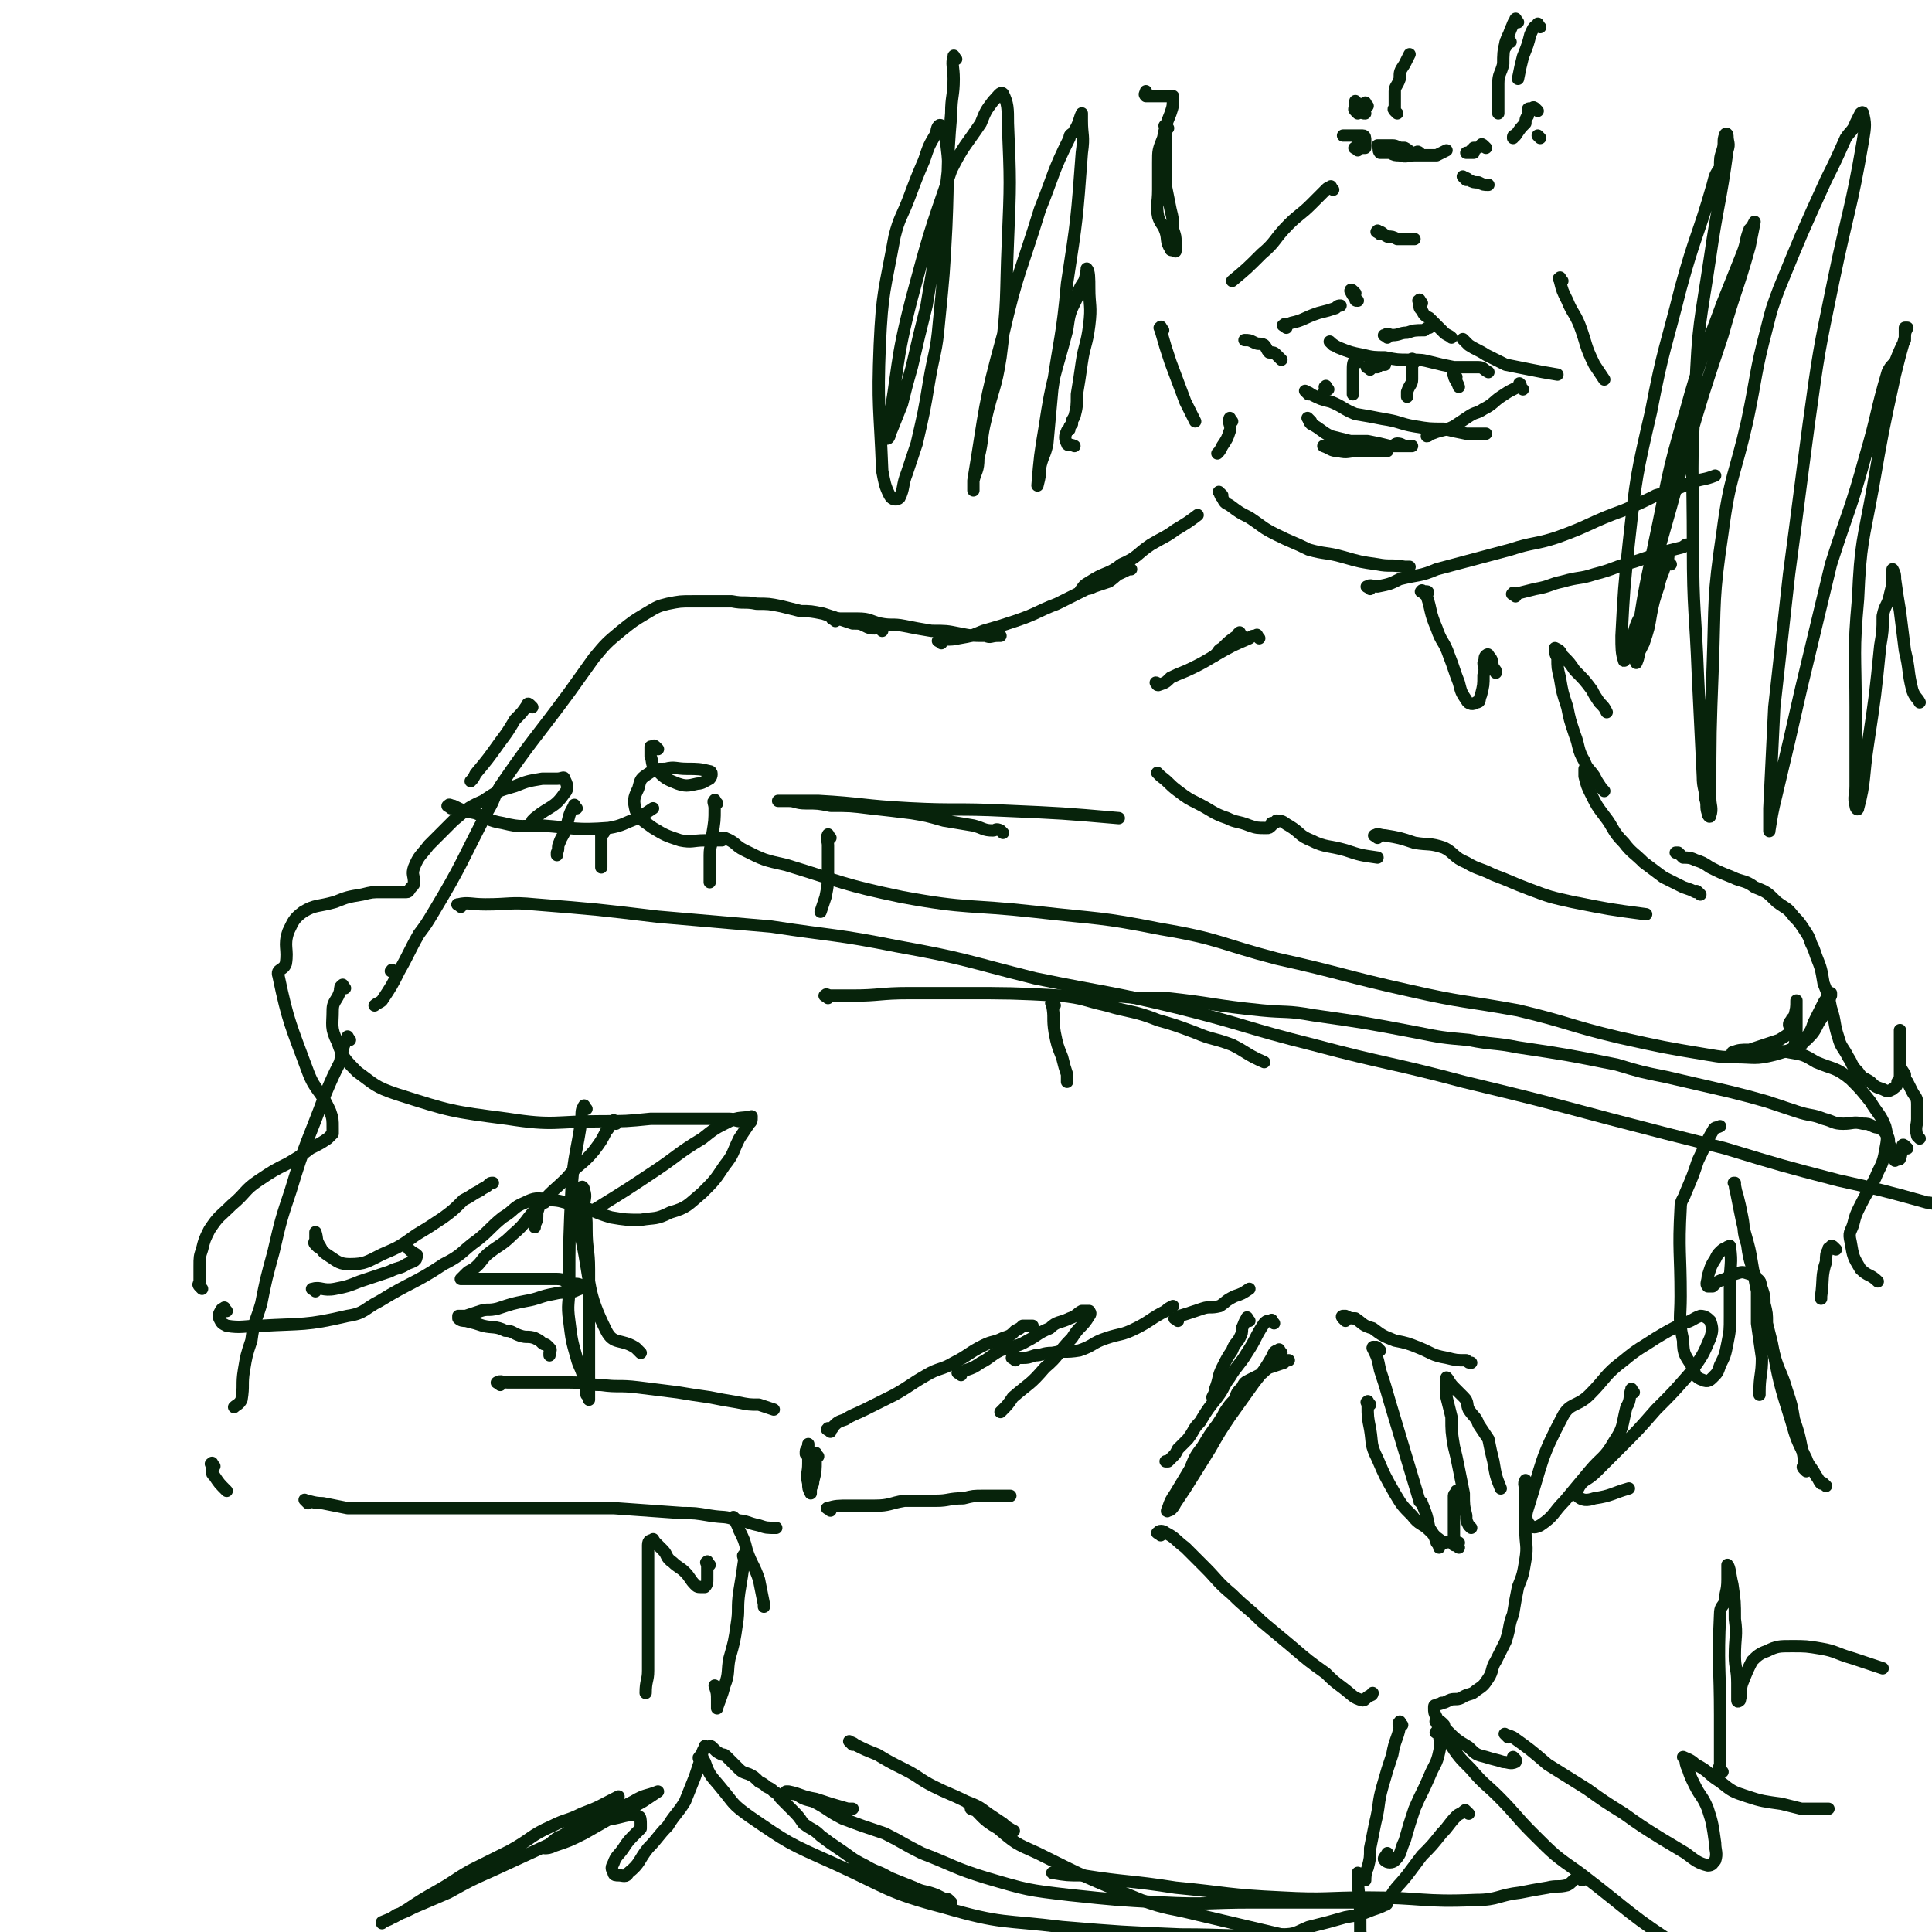 <svg viewBox='0 0 784 784' version='1.1' xmlns='http://www.w3.org/2000/svg' xmlns:xlink='http://www.w3.org/1999/xlink'><g fill='none' stroke='#07230B' stroke-width='5' stroke-linecap='round' stroke-linejoin='round'><path d='M358,256c-1,-1 -1,-1 -1,-1 -1,-1 -1,0 -2,0 -2,0 -2,0 -4,-1 -2,-1 -2,-1 -5,-1 -3,-1 -3,-1 -6,-2 -3,-1 -3,-1 -6,-2 -5,-1 -5,-1 -9,-1 -4,-1 -4,-1 -8,-2 -5,-1 -5,-1 -10,-1 -5,-1 -5,0 -10,-1 -4,0 -4,0 -8,0 -4,0 -4,0 -8,0 -5,0 -5,0 -10,1 -4,1 -4,1 -9,4 -5,3 -5,3 -10,7 -6,5 -6,5 -11,11 -5,7 -5,7 -10,14 -14,19 -15,19 -28,38 -3,5 -2,5 -5,10 -11,21 -10,21 -22,41 -3,5 -3,5 -6,9 -4,7 -4,8 -8,15 -3,6 -3,6 -7,12 -1,1 -2,1 -3,2 '/><path d='M160,395c-1,-1 -2,-1 -1,-1 0,-1 0,0 1,0 '/><path d='M221,488c-1,-1 -1,-2 -1,-1 -1,1 -1,2 -2,5 0,3 0,3 -1,5 0,1 0,1 0,1 '/><path d='M250,456c-1,-1 -1,-2 -1,-1 -2,1 -1,2 -3,4 -2,4 -2,4 -5,8 -5,6 -6,5 -11,11 -5,5 -6,5 -11,11 -6,6 -5,7 -11,12 -4,4 -5,4 -9,7 -4,3 -3,4 -7,7 -2,1 -2,1 -3,2 -1,1 -1,1 -2,2 0,0 0,0 0,0 2,0 2,0 5,0 4,0 4,0 8,0 4,0 4,0 9,0 5,0 5,0 10,0 3,0 3,0 7,0 3,0 3,1 5,2 1,0 2,0 3,0 1,0 3,1 3,1 -1,1 -2,1 -4,2 -4,1 -4,0 -8,1 -6,1 -6,2 -12,3 -5,1 -5,1 -11,3 -4,1 -4,0 -7,1 -3,1 -3,1 -6,2 -1,0 -2,0 -3,0 0,0 0,1 0,1 1,1 2,1 3,1 4,1 4,1 7,2 4,1 5,0 9,2 3,0 3,1 6,2 3,1 3,0 6,1 2,1 2,1 3,2 1,1 1,0 2,1 1,1 1,1 1,1 1,1 0,1 0,2 0,1 0,1 0,1 '/><path d='M203,562c-1,-1 -2,-1 -1,-1 1,-1 2,0 4,0 2,0 2,0 5,0 4,0 4,0 8,0 6,0 6,0 12,0 7,0 7,1 13,1 7,1 7,0 15,1 8,1 8,1 16,2 6,1 6,1 13,2 5,1 5,1 11,2 5,1 5,1 9,1 3,1 3,1 6,2 '/><path d='M142,422c-1,-1 -1,-2 -1,-1 -2,4 -2,5 -3,10 -3,6 -3,6 -6,13 -7,19 -8,19 -14,39 -4,12 -4,12 -7,25 -3,11 -3,11 -5,21 -2,7 -3,7 -4,15 -2,6 -2,6 -3,12 -1,6 0,6 -1,12 -1,2 -2,2 -3,3 '/><path d='M87,595c-1,-1 -1,-2 -1,-1 -1,0 0,0 0,1 0,1 0,1 0,1 0,1 0,1 0,1 0,1 0,1 1,2 2,3 2,3 5,6 '/><path d='M125,610c-1,-1 -2,-2 -1,-1 2,0 3,1 7,1 5,1 5,1 10,2 8,0 8,0 17,0 18,0 18,0 36,0 10,0 10,0 19,0 10,0 10,0 20,0 8,0 8,0 16,0 14,1 14,1 28,2 5,0 5,0 11,1 6,1 6,0 11,2 4,0 4,1 9,2 3,1 3,1 7,1 '/><path d='M332,591c-1,-1 -1,-2 -1,-1 -1,0 0,1 0,2 0,5 0,5 -1,9 0,2 -1,2 -1,4 0,1 0,1 0,1 -1,-2 -1,-2 -1,-4 -1,-4 0,-4 0,-8 0,-2 0,-2 0,-4 0,-1 0,-1 0,-3 0,0 0,0 0,-1 0,0 0,0 0,0 0,2 -1,2 -1,3 0,1 0,1 0,1 '/><path d='M337,581c-1,-1 -2,-1 -1,-1 0,-1 0,0 1,0 1,0 1,-1 1,-1 2,-2 2,-2 5,-3 3,-2 4,-2 8,-4 6,-3 6,-3 12,-6 7,-4 6,-4 13,-8 5,-3 6,-2 11,-5 6,-3 6,-4 12,-7 4,-2 4,-1 8,-3 3,-1 3,-1 5,-3 2,-1 2,-1 3,-2 1,0 1,0 2,0 1,0 1,0 2,0 0,0 0,0 0,0 '/><path d='M390,558c-1,-1 -2,-1 -1,-1 0,-1 1,0 3,-1 3,-1 3,-1 6,-3 4,-2 4,-3 8,-5 5,-2 6,-1 11,-4 4,-2 4,-3 9,-5 3,-3 4,-2 8,-4 3,-1 3,-2 5,-3 1,0 2,0 3,0 0,0 1,1 0,2 -3,5 -4,4 -7,9 -6,6 -5,7 -11,12 -6,7 -6,6 -13,12 -2,3 -2,3 -5,6 '/><path d='M412,552c-1,-1 -2,-1 -1,-1 0,-1 0,0 1,0 1,0 1,0 3,0 2,0 2,0 5,-1 3,0 3,-1 7,-1 5,-1 5,0 11,-1 6,-2 5,-3 11,-5 6,-2 6,-1 12,-4 6,-3 6,-4 12,-7 1,-1 1,-1 3,-2 '/><path d='M478,536c-1,-1 -2,-1 -1,-1 1,-1 2,-1 5,-2 3,-1 3,-1 6,-2 3,-1 3,0 7,-1 3,-2 2,-2 6,-4 3,-1 3,-1 6,-3 '/><path d='M507,536c-1,-1 -1,-2 -1,-1 -1,1 -1,2 -2,4 0,2 0,2 -1,4 -1,2 -2,2 -3,5 -2,3 -2,3 -4,7 -2,4 -1,4 -3,9 0,1 0,1 -1,3 '/><path d='M517,537c-1,-1 -1,-2 -1,-1 -2,0 -2,0 -3,1 -4,6 -3,6 -7,12 -3,5 -4,5 -7,10 -3,4 -2,4 -5,8 -4,5 -4,5 -7,10 -3,3 -2,3 -5,7 -2,2 -2,2 -4,4 -1,2 -1,2 -2,3 -1,1 -1,1 -2,2 0,0 0,0 0,0 0,0 0,0 -1,0 '/><path d='M337,613c-1,-1 -2,-1 -1,-1 3,-1 4,-1 9,-1 5,0 5,0 10,0 6,0 6,-1 12,-2 6,0 6,0 13,0 5,0 5,-1 11,-1 4,-1 4,-1 8,-1 3,0 3,0 7,0 2,0 2,0 4,0 0,0 0,0 0,0 '/><path d='M520,549c-1,-1 -1,-2 -1,-1 -2,0 -2,1 -3,3 -3,5 -3,5 -7,10 -5,7 -5,7 -10,14 -4,6 -4,6 -8,13 -5,8 -5,8 -10,16 -2,3 -2,3 -4,6 -1,2 -2,3 -3,3 -1,1 0,-1 0,-1 1,-3 1,-3 3,-6 3,-5 3,-5 6,-10 2,-5 2,-5 5,-9 3,-5 3,-5 6,-9 2,-3 2,-3 3,-5 2,-3 2,-3 4,-5 1,-3 1,-3 3,-5 1,-2 1,-2 3,-3 2,-1 2,-1 4,-2 2,-1 2,-2 4,-3 3,-1 3,-1 6,-2 1,-1 1,-1 2,-1 '/><path d='M546,536c-1,-1 -1,-1 -1,-1 -1,-1 0,-1 0,-1 0,0 0,0 0,0 1,0 1,0 1,0 2,1 2,1 4,1 3,2 3,3 7,4 4,3 4,3 9,5 5,1 5,1 10,3 5,2 5,3 11,4 4,1 4,1 8,1 1,1 1,1 2,1 '/><path d='M471,623c-1,-1 -2,-1 -1,-1 0,-1 2,-1 3,0 4,2 4,3 8,6 4,4 4,4 8,8 5,5 5,6 11,11 6,6 6,5 12,11 6,5 6,5 12,10 7,6 7,6 14,11 3,3 3,3 7,6 4,3 4,4 8,5 1,0 1,-1 3,-2 1,0 1,-1 1,-1 '/><path d='M560,548c-1,-1 -1,-1 -1,-1 -1,-1 -1,0 -1,0 0,0 0,0 0,0 0,0 0,0 0,0 -1,-1 -1,0 -1,0 0,0 0,0 0,0 2,4 2,4 3,9 2,6 2,6 4,13 6,20 6,20 12,40 0,1 1,0 1,1 2,5 2,5 3,10 2,3 2,3 3,6 1,1 1,2 1,2 0,0 0,-1 0,-1 '/><path d='M556,570c-1,-1 -1,-2 -1,-1 -1,0 0,0 0,1 0,5 0,5 1,10 1,6 0,6 3,12 3,7 3,7 7,14 3,5 3,5 7,9 3,4 4,3 7,6 3,3 3,3 6,5 2,0 2,-1 4,0 1,0 1,0 2,0 '/><path d='M592,628c-1,-1 -1,-1 -1,-1 -1,-1 -1,0 -1,0 0,-2 0,-2 0,-5 0,-2 0,-2 0,-4 0,-3 0,-3 0,-6 0,-2 0,-2 0,-4 0,-1 0,-1 0,-1 0,-1 1,-1 1,-2 '/><path d='M597,620c-1,-1 -1,-1 -1,-1 -1,-2 -1,-2 -1,-4 -1,-4 -1,-4 -1,-9 -1,-5 -1,-5 -2,-10 -1,-5 -1,-5 -2,-9 -1,-6 -1,-6 -1,-12 -1,-4 -1,-4 -2,-8 0,-3 0,-3 0,-6 0,-1 0,-2 0,-2 1,1 1,2 3,4 2,2 2,2 4,4 2,2 1,3 2,5 2,3 3,3 4,6 2,3 2,3 4,6 1,5 1,5 2,9 1,6 1,6 3,11 '/><path d='M620,602c-1,-1 -1,-2 -1,-1 -1,1 0,2 0,4 0,3 0,3 0,6 0,5 0,5 0,10 0,6 1,6 0,12 -1,6 -1,6 -3,11 -1,5 -1,5 -2,11 -2,5 -1,5 -3,11 -2,4 -2,4 -4,8 -2,3 -1,4 -3,7 -2,3 -2,3 -5,5 -2,2 -3,1 -6,3 -2,1 -3,0 -5,1 -2,1 -2,1 -3,1 -1,1 -1,0 -2,1 -1,0 -1,0 -1,1 0,2 0,2 1,4 1,3 1,2 4,5 4,4 4,4 9,7 3,3 3,3 7,4 3,1 4,1 7,2 2,0 3,1 5,0 0,0 0,-1 0,-1 -1,-1 -1,-1 -1,-1 '/><path d='M586,700c-1,-1 -1,-1 -1,-1 -1,-1 -1,0 -1,0 0,0 0,0 -1,0 0,0 0,0 0,0 0,0 -1,-1 0,0 1,3 2,4 5,8 4,6 4,6 9,11 5,6 6,6 11,11 7,7 7,8 14,15 9,9 9,9 19,16 21,16 20,17 42,31 3,2 3,0 7,0 0,0 0,0 0,0 '/><path d='M612,705c-1,-1 -2,-2 -1,-1 0,0 1,0 3,1 7,5 7,5 14,11 8,5 8,5 16,10 7,5 7,5 15,10 7,5 7,5 15,10 5,3 5,3 10,6 4,3 5,4 9,5 2,0 2,-1 3,-2 1,-3 0,-4 0,-7 -1,-7 -1,-8 -3,-14 -2,-5 -3,-5 -5,-9 -2,-4 -2,-4 -3,-7 -1,-2 -1,-3 -1,-4 -1,-1 -1,-1 -1,-1 2,1 3,1 5,3 6,3 5,4 10,7 5,4 5,4 11,6 6,2 7,2 14,3 4,1 4,1 8,2 4,0 4,0 7,0 2,0 2,0 4,0 '/><path d='M699,719c-1,-1 -1,-1 -1,-1 -1,-1 0,-1 0,-1 0,-3 0,-3 0,-6 0,-7 0,-7 0,-15 0,-20 -1,-20 0,-41 0,-3 1,-3 2,-5 0,-4 1,-4 1,-9 0,-3 0,-6 0,-6 1,1 1,4 2,8 1,7 1,7 1,14 1,7 0,7 0,15 0,5 1,5 1,11 0,3 0,4 0,7 0,1 1,0 1,0 1,-4 0,-4 1,-7 2,-5 2,-5 4,-9 2,-2 3,-3 6,-4 4,-2 5,-2 10,-2 6,0 6,0 12,1 6,1 6,2 13,4 6,2 6,2 12,4 '/><path d='M745,507c-1,-1 -1,-1 -1,-1 -1,-1 -1,0 -1,0 -1,1 -1,0 -1,1 -1,2 -1,2 -1,5 -2,6 -1,7 -2,14 0,0 0,0 0,1 '/><path d='M733,597c-1,-1 -1,-1 -1,-1 -1,-1 0,-1 0,-1 0,-4 0,-4 -1,-8 -1,-5 -1,-5 -3,-11 -1,-6 -1,-6 -3,-12 -2,-7 -3,-7 -5,-14 -4,-14 -3,-14 -7,-29 -2,-8 -3,-8 -4,-16 -2,-6 -1,-6 -2,-11 -1,-5 -1,-5 -2,-9 -1,-3 -1,-3 -1,-5 -1,0 0,0 0,0 0,0 0,1 0,1 1,5 1,5 2,10 1,5 1,5 2,9 2,7 2,7 3,13 1,6 1,6 2,11 0,6 0,6 0,13 1,7 1,7 2,14 0,7 -1,7 -1,14 0,1 0,1 0,1 '/><path d='M741,603c-1,-1 -1,-1 -1,-1 -1,-1 -1,0 -1,0 -1,-1 -1,-2 -2,-3 -2,-4 -3,-4 -4,-7 -4,-8 -4,-8 -6,-15 -5,-16 -5,-16 -8,-32 -1,-4 -1,-4 -2,-8 0,-4 0,-4 -1,-8 0,-3 0,-3 -1,-6 -1,-2 0,-3 -2,-4 -1,-2 -1,-2 -3,-2 -3,-1 -3,-1 -6,0 -2,0 -2,1 -4,2 -3,1 -3,1 -5,3 -1,0 -2,0 -2,0 -1,-1 0,-2 0,-4 1,-3 1,-4 3,-7 1,-2 1,-2 2,-3 2,-2 2,-1 3,-2 1,0 1,-1 1,0 1,7 0,7 0,15 0,7 0,7 0,13 0,6 0,6 -1,11 -1,5 -1,5 -3,9 -1,3 -1,3 -3,5 -1,1 -2,2 -4,1 -3,-1 -3,-2 -4,-5 -3,-5 -4,-5 -4,-11 -2,-9 -1,-9 -1,-18 0,-18 -1,-18 0,-36 0,-3 1,-3 2,-6 3,-7 3,-7 5,-13 3,-6 3,-7 6,-12 1,-2 1,-1 3,-2 '/><path d='M779,462c-1,-1 -1,-1 -1,-1 -1,-4 0,-4 0,-7 0,-3 0,-3 0,-6 0,-3 -1,-3 -2,-5 -1,-2 -1,-2 -2,-4 -1,-1 -1,-1 -1,-3 -2,-3 -2,-3 -2,-6 0,-3 0,-3 0,-6 0,-2 0,-2 0,-3 0,-2 0,-2 0,-3 0,0 0,0 0,0 0,1 0,2 0,3 0,4 0,4 0,7 0,4 0,4 0,8 0,1 0,2 -1,3 0,2 -1,2 -2,3 -2,1 -2,1 -4,0 -3,-1 -3,-1 -5,-3 -3,-2 -3,-1 -5,-4 -3,-3 -2,-3 -4,-6 -2,-4 -3,-4 -4,-8 -2,-6 -1,-6 -3,-12 -1,-5 -1,-5 -3,-10 -1,-6 -1,-6 -3,-11 -1,-3 -1,-3 -2,-5 -1,-3 -1,-3 -3,-6 -2,-3 -2,-3 -4,-5 -3,-4 -3,-3 -7,-6 -4,-4 -4,-4 -9,-6 -4,-3 -5,-2 -9,-4 -5,-2 -5,-2 -9,-4 -3,-2 -3,-2 -6,-3 -2,-1 -3,-1 -5,-1 -1,-1 -1,-1 -2,-2 -1,0 -1,0 -1,0 0,0 0,0 0,0 '/><path d='M690,363c-1,-1 -1,-1 -1,-1 -1,-1 -1,0 -1,0 -2,-1 -2,-1 -5,-2 -4,-2 -4,-2 -8,-4 -4,-3 -4,-3 -8,-6 -4,-4 -5,-4 -8,-8 -5,-5 -4,-6 -8,-11 -3,-4 -3,-4 -5,-8 -2,-4 -2,-4 -3,-8 0,-1 0,-2 0,-3 0,0 0,0 0,0 '/><path d='M651,321c-1,-1 -1,-1 -1,-1 -2,-3 -2,-3 -3,-5 -2,-3 -3,-3 -4,-6 -3,-5 -2,-6 -4,-11 -2,-6 -2,-6 -3,-11 -2,-6 -2,-6 -3,-12 -1,-4 -1,-4 -1,-8 -1,-2 -1,-2 -1,-4 0,0 0,0 0,0 2,1 2,1 3,3 3,3 3,3 5,6 4,4 4,4 7,8 1,2 1,2 3,5 2,2 2,2 3,4 '/><path d='M339,252c-1,-1 -2,-1 -1,-1 0,-1 1,0 2,0 4,0 4,0 8,0 5,0 5,1 9,2 5,1 5,0 10,1 5,1 5,1 11,2 6,0 6,0 11,1 5,1 5,1 11,1 2,1 2,0 5,0 0,0 0,0 1,0 '/><path d='M382,261c-1,-1 -2,-1 -1,-1 3,-1 4,0 8,-1 6,-1 5,-1 10,-3 7,-2 7,-2 13,-4 9,-3 9,-4 17,-7 6,-3 6,-3 12,-6 5,-3 5,-2 10,-5 3,-1 3,-1 7,-3 0,0 1,0 1,0 0,0 -1,0 -2,0 -4,2 -4,3 -7,5 -3,1 -3,1 -6,2 -2,1 -2,1 -5,1 0,0 -1,1 0,0 1,-2 2,-2 5,-4 5,-3 6,-2 11,-6 7,-3 6,-4 12,-8 5,-3 6,-3 10,-6 5,-3 5,-3 9,-6 0,0 0,0 0,0 '/><path d='M578,241c-1,-1 -2,-1 -1,-1 0,-1 0,0 1,0 1,0 1,0 1,0 1,0 0,1 0,2 2,6 1,6 4,13 2,6 3,5 5,11 2,5 2,6 4,11 1,4 1,4 3,7 1,2 3,2 4,1 2,0 1,-1 2,-3 1,-4 1,-4 1,-8 1,-3 0,-3 0,-5 1,-2 0,-2 1,-3 0,0 1,-1 1,0 2,2 1,2 2,5 1,1 1,1 1,2 '/><path d='M471,315c-1,-1 -2,-2 -1,-1 0,0 0,0 1,1 4,3 3,3 7,6 4,3 4,3 8,5 6,3 6,4 12,6 4,2 4,1 9,3 3,1 3,1 7,1 1,0 1,0 2,-1 0,0 0,-1 0,-1 0,0 1,0 1,0 1,0 1,-1 1,-1 3,0 3,1 5,2 5,3 4,4 9,6 6,3 7,2 14,4 6,2 6,2 13,3 '/><path d='M407,338c-1,-1 -1,-1 -1,-1 -2,-1 -2,0 -3,0 -4,0 -4,-1 -8,-2 -6,-1 -6,-1 -12,-2 -7,-2 -7,-2 -13,-3 -8,-1 -8,-1 -17,-2 -8,-1 -8,-1 -16,-1 -5,-1 -5,-1 -10,-1 -4,0 -4,-1 -7,-1 -2,0 -4,0 -4,0 -1,0 1,0 3,0 6,0 6,0 13,0 18,1 18,2 37,3 19,1 19,0 39,1 23,1 23,1 46,3 '/><path d='M559,340c-1,-1 -2,-1 -1,-1 1,-1 2,0 4,0 6,1 6,1 12,3 6,1 6,0 12,2 4,2 4,4 9,6 5,3 5,2 11,5 8,3 7,3 15,6 8,3 8,3 17,5 15,3 15,3 30,5 '/><path d='M216,287c-1,-1 -1,-1 -1,-1 -1,-1 -1,0 -1,0 -2,3 -2,3 -5,6 -3,5 -3,5 -6,9 -5,7 -5,7 -10,13 -1,2 -1,2 -2,3 '/><path d='M183,328c-1,-1 -2,-1 -1,-1 0,-1 1,0 2,0 4,2 4,2 9,3 5,2 5,3 11,4 8,2 8,1 16,1 13,1 14,2 27,1 6,-1 6,-2 12,-4 3,-2 3,-2 6,-4 '/><path d='M267,304c-1,-1 -1,-1 -1,-1 -1,-1 -1,0 -1,0 0,0 -1,0 -1,0 0,0 0,0 0,0 0,2 0,2 0,4 1,2 0,3 2,5 4,4 4,4 9,6 3,1 4,1 8,0 2,0 3,-1 5,-2 1,-1 1,-3 0,-3 -4,-1 -5,-1 -9,-1 -5,0 -5,-1 -9,0 -4,0 -4,0 -7,2 -3,2 -3,2 -4,6 -2,4 -2,5 -1,9 2,4 3,4 7,7 5,3 5,3 11,5 5,1 5,0 10,0 2,0 2,0 4,0 1,0 2,0 3,0 0,0 -1,0 -1,-1 0,0 1,0 1,0 1,0 1,0 1,0 5,2 4,3 8,5 8,4 8,4 17,6 23,7 23,8 47,13 27,5 27,3 54,6 26,3 26,2 51,7 24,4 24,6 47,12 27,6 27,7 54,13 22,5 22,4 44,8 21,5 20,6 41,11 18,4 18,4 36,7 6,1 6,1 11,1 8,0 8,1 16,-1 7,-2 7,-2 13,-6 3,-3 3,-3 5,-7 2,-3 2,-3 4,-6 0,-2 0,-3 1,-5 0,0 0,0 0,-1 0,0 0,0 0,0 -1,2 -2,2 -3,4 -2,4 -2,4 -4,8 -1,3 -1,3 -3,6 -1,1 -1,2 -2,3 -1,1 -1,0 -2,1 0,0 -1,0 -1,0 1,-4 1,-4 1,-9 0,-3 0,-3 0,-6 0,-1 0,-1 0,-2 0,-1 0,-1 0,-2 0,0 0,0 0,0 0,3 0,3 -1,7 0,1 0,1 -1,2 0,1 -1,1 -1,1 0,-1 0,-1 1,-2 0,-1 1,-1 1,-1 0,0 0,0 0,0 0,0 0,-1 0,0 -1,1 0,2 -1,4 -1,3 -2,3 -5,5 -6,2 -6,2 -12,4 -4,0 -4,0 -7,1 '/><path d='M129,506c-1,-1 -1,-1 -1,-1 -1,-1 0,-1 0,-2 0,-1 0,-1 0,-3 0,0 0,0 0,0 0,0 0,0 0,0 1,3 0,3 2,6 1,2 1,2 4,4 3,2 4,3 8,3 6,0 7,-1 13,-4 7,-3 7,-3 14,-8 5,-3 5,-3 11,-7 4,-3 4,-3 8,-7 4,-2 3,-2 7,-4 1,-1 2,-1 3,-2 1,-1 1,-1 2,-1 '/><path d='M128,524c-1,-1 -2,-1 -1,-1 3,-1 4,1 9,0 5,-1 5,-1 10,-3 6,-2 6,-2 12,-4 4,-2 4,-1 7,-3 2,-1 4,-1 4,-3 1,-1 -1,-1 -3,-3 0,0 0,0 0,0 '/><path d='M92,532c-1,-1 -1,-2 -1,-1 -1,0 -1,0 -2,2 0,1 0,1 0,2 1,2 1,2 3,3 6,1 7,0 14,0 17,-1 18,0 35,-4 7,-1 7,-3 13,-6 13,-8 14,-7 26,-15 8,-4 7,-5 14,-10 5,-4 5,-5 10,-9 5,-3 4,-4 9,-6 4,-2 5,-2 10,-1 5,0 5,1 11,2 7,2 7,3 14,5 6,1 6,1 12,1 6,-1 6,0 12,-3 7,-2 7,-3 13,-8 5,-5 5,-5 9,-11 4,-5 3,-5 6,-11 2,-3 2,-3 4,-6 1,-1 1,-1 1,-3 0,0 0,0 0,0 -4,1 -5,0 -9,2 -6,3 -6,3 -11,7 -10,6 -10,7 -19,13 -12,8 -12,8 -25,16 '/><path d='M82,523c-1,-1 -1,-1 -1,-1 -1,-1 0,-1 0,-2 0,-3 0,-3 0,-6 0,-4 0,-4 1,-7 1,-4 1,-4 3,-8 4,-6 4,-5 9,-10 6,-5 5,-6 11,-10 6,-4 6,-4 12,-7 5,-3 5,-3 9,-6 4,-2 4,-2 7,-4 1,-1 1,-1 2,-2 0,-1 0,-1 0,-2 0,-4 0,-4 -1,-7 -4,-9 -6,-8 -9,-16 -7,-19 -8,-20 -12,-39 -1,-3 2,-2 3,-5 1,-6 -1,-7 1,-13 2,-4 2,-5 6,-8 5,-3 6,-2 13,-4 5,-2 5,-2 11,-3 4,-1 4,-1 8,-1 3,0 3,0 7,0 1,0 1,0 3,0 1,0 1,-1 2,-2 1,-1 1,-1 1,-2 0,-3 -1,-3 0,-6 2,-5 3,-5 6,-9 5,-5 5,-5 10,-10 5,-4 5,-5 12,-8 6,-4 6,-4 13,-6 5,-2 5,-2 11,-3 3,0 3,0 6,0 2,0 3,-1 3,0 1,2 2,4 0,6 -4,6 -6,5 -12,10 0,0 0,0 -1,1 '/><path d='M140,401c-1,-1 -1,-2 -1,-1 -1,0 -1,1 -1,2 -1,4 -3,4 -3,8 0,6 -1,7 2,13 2,6 3,7 8,12 7,5 7,6 16,9 22,7 22,7 45,10 19,3 19,1 38,1 10,0 10,0 20,-1 9,0 9,0 18,0 7,0 7,0 14,0 2,0 2,1 5,1 '/><path d='M718,428c-1,-1 -2,-1 -1,-1 0,-1 0,0 1,0 4,0 4,-1 8,0 6,1 6,1 11,4 7,3 8,2 14,7 4,4 4,4 8,9 3,5 4,5 6,10 1,4 1,5 0,10 -1,6 -2,6 -4,11 -3,6 -3,5 -6,11 -2,4 -2,4 -3,8 -1,3 -2,3 -1,7 1,6 1,6 4,11 3,3 4,2 7,5 '/><path d='M238,450c-1,-1 -1,-2 -1,-1 -1,1 -1,2 -1,5 -2,14 -3,14 -4,27 -1,21 -1,21 -1,41 0,7 -1,7 0,14 1,8 1,8 3,15 1,4 2,4 3,9 1,3 1,3 1,6 1,1 1,1 1,2 0,0 0,-1 0,-1 0,-8 0,-8 0,-16 0,-18 0,-18 0,-36 0,-8 -1,-8 -1,-16 0,-5 0,-5 -1,-9 0,-4 1,-4 0,-7 0,-1 -1,-2 -1,-1 -1,1 0,3 0,6 0,7 -1,8 0,15 4,19 2,21 10,37 3,6 6,3 12,7 1,1 1,1 2,2 '/><path d='M663,565c-1,-1 -1,-2 -1,-1 -1,2 0,4 -2,7 -2,8 -1,8 -5,14 -4,7 -5,6 -10,12 -5,6 -5,6 -10,12 -5,5 -4,6 -10,10 -2,1 -3,1 -4,0 -2,-2 -2,-4 -1,-7 6,-19 5,-20 14,-37 3,-6 6,-4 11,-9 7,-7 6,-8 14,-14 6,-5 7,-5 13,-9 5,-3 5,-3 11,-6 4,-1 4,-2 7,-3 2,0 3,1 4,2 1,3 1,4 0,7 -3,7 -3,7 -8,14 -7,8 -7,8 -14,15 -7,8 -7,8 -14,15 -5,5 -5,5 -10,10 -4,4 -5,3 -7,6 -1,2 -2,3 -1,4 2,2 4,2 7,1 7,-1 7,-2 14,-4 0,0 0,0 0,0 '/><path d='M428,408c-1,-1 -1,-2 -1,-1 -1,0 0,0 0,1 1,5 0,5 1,11 1,5 1,5 3,10 1,4 1,4 2,7 0,2 0,2 0,3 0,0 0,0 0,0 '/><path d='M336,405c-1,-1 -2,-1 -1,-1 0,-1 1,0 2,0 4,0 4,0 9,0 11,0 11,-1 23,-1 11,0 11,0 21,0 20,0 21,0 40,1 10,1 10,2 19,4 10,3 11,2 21,6 7,2 7,2 15,5 7,3 7,2 15,5 6,3 6,4 13,7 '/><path d='M234,328c-1,-1 -1,-2 -1,-1 -2,3 -2,4 -3,8 -1,4 -2,4 -3,7 -1,2 0,2 -1,4 0,1 0,1 0,1 '/><path d='M245,338c-1,-1 -1,-2 -1,-1 -1,0 0,1 0,2 0,4 0,4 0,7 0,3 0,3 0,5 0,1 0,1 0,1 '/><path d='M291,326c-1,-1 -1,-2 -1,-1 -1,0 0,1 0,3 0,5 0,5 -1,11 0,4 -1,4 -1,8 0,5 0,5 0,11 '/><path d='M337,340c-1,-1 -1,-2 -1,-1 -1,1 0,2 0,4 0,5 0,5 0,10 0,6 0,6 -1,11 -1,3 -1,3 -2,6 '/><path d='M187,368c-1,-1 -2,-1 -1,-1 4,-1 5,0 11,0 10,0 10,-1 20,0 25,2 25,2 50,5 23,2 23,2 46,4 26,4 26,3 51,8 28,5 28,6 56,13 29,6 29,5 58,12 28,7 27,8 55,15 30,8 31,7 61,15 29,7 29,7 59,15 23,6 23,6 47,12 23,7 23,7 46,13 18,4 18,4 36,9 3,0 3,1 6,2 6,2 7,2 13,4 3,1 3,2 7,3 0,1 0,1 1,1 '/><path d='M774,466c-1,-1 -1,-1 -1,-1 -1,-1 -1,0 -1,0 -1,2 0,3 -1,5 0,1 -1,0 -2,1 0,0 0,0 0,0 0,0 0,0 0,0 -1,-3 -1,-3 -2,-6 -1,-2 0,-2 -1,-4 -1,-1 -1,-2 -3,-3 -1,-1 -1,0 -3,-1 -2,-1 -2,-1 -4,-1 -4,-1 -4,0 -8,0 -4,0 -4,-1 -8,-2 -5,-2 -5,-1 -11,-3 -6,-2 -6,-2 -12,-4 -7,-2 -7,-2 -15,-4 -13,-3 -13,-3 -26,-6 -10,-2 -10,-2 -20,-5 -20,-4 -20,-4 -40,-7 -10,-2 -10,-1 -20,-3 -11,-1 -11,-1 -21,-3 -21,-4 -21,-4 -42,-7 -11,-2 -11,-1 -21,-2 -20,-2 -20,-3 -39,-5 -6,0 -6,0 -11,0 -11,-1 -11,-1 -22,-2 '/><path d='M500,171c-1,-1 -1,-2 -1,-1 -1,1 1,3 0,5 -1,3 -1,3 -3,6 -1,2 -1,2 -2,3 '/><path d='M472,134c-1,-1 -1,-2 -1,-1 -1,0 0,0 0,1 2,7 2,7 4,13 3,8 3,8 6,16 2,4 2,4 4,8 '/><path d='M496,201c-1,-1 -2,-2 -1,-1 0,0 0,1 1,2 1,2 1,2 3,3 4,3 4,3 8,5 6,4 5,4 11,7 6,3 7,3 13,6 7,2 7,1 14,3 7,2 7,2 14,3 5,1 5,0 11,1 1,0 1,0 2,0 '/><path d='M556,239c-1,-1 -2,-1 -1,-1 1,-1 2,0 4,0 5,-1 5,-1 9,-3 8,-2 8,-1 15,-4 15,-4 15,-4 30,-8 9,-3 10,-2 19,-5 14,-5 13,-6 27,-11 7,-3 7,-3 13,-6 7,-2 7,-2 14,-5 5,-2 5,-1 10,-3 0,0 0,0 0,0 '/><path d='M615,242c-1,-1 -2,-1 -1,-1 0,-1 0,0 1,0 4,-1 4,-1 8,-2 6,-1 6,-2 11,-3 7,-2 7,-1 13,-3 8,-2 8,-3 16,-5 6,-2 6,-2 12,-4 4,-1 4,-1 8,-2 1,-1 1,-1 2,-1 '/><path d='M299,617c-1,-1 -2,-2 -1,-1 0,1 1,2 2,5 2,4 2,4 3,8 2,6 3,6 5,12 1,5 1,5 2,10 0,0 0,0 0,1 '/><path d='M303,632c-1,-1 -1,-2 -1,-1 -1,0 0,1 0,2 -1,7 -1,7 -2,13 -1,7 0,7 -1,13 -1,7 -1,7 -3,14 -1,5 0,6 -2,11 -1,4 -2,6 -3,9 0,1 0,-1 0,-3 0,-3 0,-3 -1,-6 '/><path d='M288,635c-1,-1 -1,-2 -1,-1 -1,0 0,0 0,1 0,2 0,2 0,3 0,2 0,2 0,3 0,1 0,2 -1,3 0,0 -1,0 -1,0 -2,0 -2,0 -3,-1 -2,-2 -2,-3 -4,-5 -2,-2 -3,-2 -5,-4 -3,-2 -2,-3 -4,-5 -2,-2 -2,-2 -3,-3 -1,-1 -1,-2 -1,-1 -1,0 -2,0 -2,2 0,3 0,3 0,6 0,6 0,6 0,12 0,6 0,6 0,13 0,6 0,6 0,12 0,4 0,4 0,8 0,4 -1,4 -1,9 '/><path d='M596,736c-1,-1 -1,-1 -1,-1 -1,-1 0,0 -1,0 -1,1 -2,1 -3,2 -3,3 -3,4 -6,7 -4,5 -4,5 -8,9 -3,4 -3,4 -6,8 -4,5 -4,4 -7,9 -1,1 -1,1 -1,2 '/><path d='M584,704c-1,-1 -2,-1 -1,-1 0,-1 0,0 1,0 0,0 0,0 0,0 0,4 1,4 0,8 -1,5 -2,5 -4,10 -3,7 -3,6 -6,13 -2,6 -2,6 -4,13 -2,4 -1,5 -4,8 -1,1 -3,1 -4,0 -1,-1 0,-1 1,-3 '/><path d='M569,700c-1,-1 -1,-2 -1,-1 -1,0 0,1 0,2 -1,5 -2,5 -3,11 -2,6 -2,6 -4,13 -2,7 -1,7 -3,15 -1,5 -1,5 -2,10 0,4 0,4 -1,8 -1,2 -1,4 -1,5 -1,0 -1,-1 -2,-2 -1,-1 -1,-1 -1,-1 0,0 0,0 0,0 0,0 0,0 0,0 0,2 0,2 0,4 1,10 1,10 1,20 1,4 1,4 1,7 '/><path d='M285,714c-1,-1 -1,-2 -1,-1 -1,0 0,1 0,2 -1,3 -1,3 -2,6 -2,5 -2,5 -4,10 -3,5 -4,5 -7,10 -4,4 -4,5 -8,9 -4,5 -3,6 -8,10 -1,2 -2,1 -4,1 -1,0 -2,0 -2,-1 -1,-2 -1,-2 0,-4 1,-3 2,-3 4,-6 2,-3 2,-3 5,-6 1,-1 1,-1 2,-2 0,-1 0,-1 0,-2 0,-1 0,-3 -1,-3 -4,-1 -5,0 -10,1 -5,1 -5,1 -10,2 -6,2 -6,2 -11,5 -3,1 -3,2 -6,4 0,0 -2,1 -1,1 1,0 2,0 4,-1 6,-2 6,-2 12,-5 7,-4 7,-4 14,-8 5,-3 5,-2 10,-5 3,-2 3,-2 6,-4 0,0 0,0 0,0 -5,2 -5,1 -10,4 -16,8 -15,8 -31,16 -13,6 -13,6 -26,12 -9,4 -9,4 -18,9 -7,3 -7,3 -14,6 -4,2 -4,2 -7,3 -3,2 -3,2 -6,3 0,0 0,1 0,0 5,-2 5,-2 10,-5 6,-4 6,-4 13,-8 7,-4 6,-4 13,-8 8,-4 8,-4 16,-8 9,-5 8,-6 17,-10 6,-3 6,-2 12,-5 8,-3 7,-3 15,-7 '/><path d='M346,708c-1,-1 -2,-2 -1,-1 0,0 1,0 2,1 4,2 4,2 9,4 5,3 5,3 11,6 6,3 6,4 12,7 6,3 7,3 13,6 5,2 5,2 9,5 3,2 3,2 6,4 2,2 3,2 4,3 1,0 0,0 -1,0 -2,0 -2,0 -3,-1 -3,-1 -3,-1 -6,-3 -2,-2 -2,-2 -4,-4 -1,-1 -1,0 -3,-1 0,-1 0,-1 -1,-2 0,0 0,0 0,0 0,0 0,0 0,0 6,5 5,6 12,10 7,6 7,6 16,10 20,10 20,10 42,19 11,4 11,3 23,6 38,9 38,9 77,18 '/><path d='M642,763c-1,-1 -1,-1 -1,-1 -1,-1 -1,0 -1,0 -2,1 -2,2 -4,3 -4,1 -4,0 -8,1 -6,1 -6,1 -11,2 -9,1 -9,3 -18,3 -22,1 -22,-1 -44,-1 -17,0 -17,1 -35,0 -22,-1 -22,-2 -43,-4 -19,-3 -19,-2 -38,-5 -6,0 -6,0 -12,-1 '/><path d='M386,772c-1,-1 -1,-1 -1,-1 -1,-1 -1,0 -1,0 -2,-1 -2,-1 -4,-2 -5,-2 -5,-1 -9,-3 -5,-2 -5,-2 -10,-4 -5,-3 -5,-2 -10,-5 -6,-3 -5,-3 -11,-7 -3,-2 -3,-2 -7,-5 -3,-3 -3,-2 -7,-5 -2,-3 -2,-3 -5,-6 -2,-2 -2,-2 -4,-4 -1,-1 -1,-2 -3,-3 -1,-1 -1,-1 -3,-2 -1,-1 -1,-1 -3,-2 -2,-2 -2,-2 -4,-3 -3,-1 -3,-1 -5,-3 -2,-2 -2,-2 -4,-4 -1,-1 -1,-1 -2,-1 -2,-1 -2,-1 -3,-2 -1,-1 -1,-1 -1,-1 -1,-1 -1,0 -2,0 -1,0 -1,-1 -1,0 -1,2 -2,3 0,6 2,6 3,6 7,11 5,6 4,6 11,11 16,11 16,11 34,19 22,10 22,12 45,18 24,7 24,5 48,8 24,2 24,2 48,3 20,0 20,1 41,0 6,0 6,-1 11,-3 8,-2 8,-2 15,-4 6,-1 6,-1 11,-3 3,-1 3,-1 5,-2 1,0 1,-1 1,-1 0,0 -1,0 -1,0 -8,0 -8,0 -16,0 -19,0 -19,0 -38,0 -18,0 -18,1 -37,0 -18,-1 -18,-1 -37,-3 -17,-2 -17,-2 -34,-7 -13,-4 -13,-5 -26,-10 -8,-4 -7,-4 -15,-8 -9,-3 -9,-3 -17,-6 -6,-3 -6,-4 -12,-7 -4,-1 -4,-1 -7,-3 -2,0 -3,0 -4,-1 0,0 1,0 1,0 5,1 5,2 11,3 6,2 6,2 13,4 1,0 1,0 2,0 '/><path d='M511,259c-1,-1 -1,-2 -1,-1 -2,0 -2,0 -3,1 -7,3 -7,3 -14,7 -5,3 -5,3 -9,5 -4,2 -5,2 -9,4 -2,2 -2,2 -5,3 -1,0 0,-1 -1,-1 '/><path d='M504,258c-1,-1 -1,-2 -1,-1 -1,0 0,0 -1,1 -3,2 -3,2 -6,5 -2,1 -1,1 -3,3 '/><path d='M522,133c-1,-1 -2,-1 -1,-1 0,-1 1,0 3,-1 5,-1 5,-2 11,-4 4,-1 4,-1 7,-2 1,-1 1,-1 2,-1 '/><path d='M550,119c-1,-1 -1,-1 -1,-1 -1,-1 -1,0 -1,0 0,0 0,0 0,0 1,2 1,2 2,3 0,1 0,1 1,1 '/><path d='M563,137c-1,-1 -2,-1 -1,-1 1,-1 2,0 3,0 3,0 3,-1 6,-1 3,-1 3,-1 7,-1 1,-1 1,-1 2,-1 '/><path d='M577,123c-1,-1 -1,-2 -1,-1 -1,0 0,0 0,1 0,2 0,2 1,3 1,2 1,2 3,3 3,3 3,3 6,6 1,1 2,1 3,2 '/><path d='M595,139c-1,-1 -2,-2 -1,-1 0,0 1,1 2,2 3,2 4,2 7,4 4,2 4,2 8,4 5,1 5,1 10,2 5,1 5,1 11,2 0,0 0,0 0,0 '/><path d='M556,150c-1,-1 -2,-1 -1,-1 0,-1 1,0 3,0 0,0 1,0 1,0 0,0 0,0 0,0 0,0 0,0 0,-1 0,0 0,0 0,0 0,0 0,0 0,0 0,0 -1,0 0,0 0,-1 0,0 2,0 0,0 0,0 1,0 '/><path d='M532,171c-1,-1 -2,-2 -1,-1 0,0 0,1 1,2 4,2 4,3 8,5 4,1 4,1 8,2 4,0 4,0 7,0 5,1 5,1 9,2 2,0 2,-1 3,-1 2,0 2,1 4,1 1,0 2,0 2,0 0,0 0,0 -1,0 -3,0 -3,0 -5,0 -5,0 -5,0 -9,0 -5,0 -5,0 -9,0 -2,0 -2,0 -5,0 -2,0 -2,0 -4,0 -1,0 -1,0 -2,0 -1,0 -1,0 -1,0 3,1 3,2 6,2 4,1 4,0 8,0 5,0 5,0 10,0 1,0 1,0 2,0 '/><path d='M541,140c-1,-1 -2,-2 -1,-1 0,0 1,1 3,2 5,2 5,2 10,3 4,1 5,1 9,1 5,1 5,1 10,1 5,0 5,0 9,1 4,1 4,1 9,2 2,0 2,0 5,0 2,0 2,0 5,0 2,0 2,1 4,2 '/><path d='M539,158c-1,-1 -1,-2 -1,-1 -1,0 0,0 0,1 0,1 -1,1 -1,2 0,0 0,0 0,0 '/><path d='M551,147c-1,-1 -1,-2 -1,-1 -1,1 -1,2 -1,5 0,2 0,2 0,4 0,2 0,2 0,4 0,0 0,0 0,1 '/><path d='M574,147c-1,-1 -1,-2 -1,-1 -1,0 0,1 0,2 0,3 0,3 0,6 0,2 -1,2 -2,5 0,1 0,1 0,2 '/><path d='M591,153c-1,-1 -2,-2 -1,-1 0,2 1,2 2,5 '/><path d='M531,160c-1,-1 -2,-2 -1,-1 0,0 1,0 2,1 4,2 4,2 8,3 5,2 5,3 10,5 6,1 6,1 11,2 7,1 7,2 13,3 6,1 6,1 12,1 4,1 4,1 9,2 4,0 4,0 8,0 '/><path d='M618,158c-1,-1 -1,-1 -1,-1 -1,-1 0,-1 0,-1 0,0 0,0 0,0 0,0 0,0 0,0 -1,-1 0,0 0,0 -1,1 -1,1 -3,2 -2,1 -2,1 -5,3 -3,2 -3,3 -7,5 -3,2 -3,1 -6,3 -3,2 -3,2 -6,4 -4,2 -4,1 -9,3 -1,0 -1,1 -2,1 '/><path d='M520,146c-1,-1 -1,-1 -1,-1 -1,-1 -1,-1 -1,-1 -1,-1 -1,-1 -3,-1 -1,-1 -1,-2 -2,-3 -2,-1 -2,0 -4,-1 -2,-1 -2,-1 -4,-1 '/><path d='M560,95c-1,-1 -2,-1 -1,-1 0,-1 0,0 1,0 2,1 1,1 3,2 2,0 2,0 4,1 4,0 4,0 7,0 '/><path d='M577,63c-1,-1 -1,-1 -1,-1 -1,-1 -1,0 -2,0 -2,0 -2,-1 -4,-2 0,0 0,0 -1,0 -2,0 -2,-1 -4,-1 -1,0 -1,0 -3,0 -1,0 -1,0 -1,0 -1,0 -1,0 -2,0 0,0 0,0 0,0 1,1 0,2 1,3 2,0 2,0 4,0 2,1 2,1 4,1 3,1 3,0 6,0 2,0 2,0 5,0 2,0 2,0 4,0 2,-1 2,-1 4,-2 0,0 0,0 0,0 '/><path d='M603,60c-1,-1 -1,-1 -1,-1 -1,-1 -1,0 -1,0 -1,1 -1,1 -3,1 0,1 0,1 -1,1 -1,1 0,1 -1,1 0,0 -1,0 -1,0 0,0 0,0 0,0 1,0 1,0 1,0 1,0 1,0 2,0 0,0 0,0 0,0 '/><path d='M551,61c-1,-1 -2,-1 -1,-1 0,-1 1,0 2,0 1,0 1,0 2,0 0,0 0,-1 0,-1 0,-1 0,-1 0,-2 0,-1 0,-2 -1,-2 -1,0 -1,0 -3,0 -1,0 -1,0 -3,0 0,0 0,0 -1,0 -1,0 -1,0 -1,0 0,0 0,0 0,0 0,0 0,0 0,0 '/><path d='M624,45c-1,-1 -1,-1 -1,-1 -1,-1 -1,0 -1,0 -1,0 -1,0 -1,0 -1,0 -1,0 -1,1 0,1 0,1 0,2 -1,1 -1,2 -1,3 -2,2 -2,2 -4,5 -1,0 -1,0 -1,1 '/><path d='M613,17c-1,-1 -1,-2 -1,-1 -1,0 -1,1 -1,3 '/><path d='M625,11c-1,-1 -1,-2 -1,-1 -2,1 -2,2 -3,4 -1,4 -1,4 -3,9 -1,4 -1,4 -2,9 '/><path d='M616,9c-1,-1 -1,-2 -1,-1 -1,1 -1,2 -2,4 -1,3 -1,2 -2,5 -1,4 -1,5 -1,9 -1,4 -2,4 -2,8 0,6 0,6 0,12 '/><path d='M551,46c-1,-1 -1,-1 -1,-1 -1,-1 0,-1 0,-1 0,0 0,0 0,0 0,-1 0,-1 0,-1 0,-1 0,-1 0,-2 0,0 0,0 0,0 '/><path d='M555,43c-1,-1 -1,-2 -1,-1 -1,0 0,1 -1,2 0,0 0,0 0,1 0,0 0,0 0,0 0,1 0,1 1,1 0,0 0,0 0,0 '/><path d='M567,46c-1,-1 -1,-1 -1,-1 -1,-1 0,-1 0,-1 0,-3 0,-3 0,-7 0,-2 1,-2 2,-5 0,-3 0,-3 2,-6 1,-2 1,-2 2,-4 '/><path d='M474,52c-1,-1 -1,-2 -1,-1 -1,0 0,0 0,1 0,3 0,3 0,6 0,4 0,4 0,8 0,5 0,5 0,9 1,5 1,5 2,10 1,4 1,4 1,8 1,3 1,3 1,5 0,2 0,2 0,4 0,0 0,0 0,0 -1,-1 -2,0 -2,-1 -2,-3 -1,-4 -2,-7 -1,-3 -2,-3 -3,-6 -1,-5 0,-5 0,-11 0,-5 0,-5 0,-11 0,-5 0,-5 2,-10 1,-5 1,-5 3,-10 1,-3 1,-3 1,-7 0,0 0,0 0,0 0,0 -1,0 -1,0 -1,0 -1,0 -3,0 -2,0 -2,0 -3,0 -2,0 -2,0 -3,0 -1,0 -1,0 -1,0 -1,-1 0,-1 0,-2 0,0 0,0 0,0 '/><path d='M388,24c-1,-1 -1,-2 -1,-1 -1,3 0,4 0,9 0,7 -1,7 -1,14 -2,23 -1,23 -2,46 -1,19 -1,19 -3,39 -1,12 -2,12 -4,24 -2,12 -2,12 -5,25 -2,6 -2,6 -4,12 -2,5 -1,6 -3,10 -1,1 -3,1 -4,-1 -2,-4 -2,-5 -3,-10 -1,-26 -2,-26 -1,-51 1,-22 2,-22 6,-44 2,-8 3,-8 6,-16 3,-8 3,-8 6,-15 2,-6 2,-6 5,-11 0,-2 1,-4 2,-3 1,1 2,3 2,7 1,8 1,9 0,17 -3,24 -4,24 -8,49 -3,12 -3,12 -6,25 -2,7 -2,7 -4,15 -2,5 -2,5 -4,10 -1,2 -1,4 -2,4 -1,0 0,-1 0,-3 5,-27 3,-27 10,-54 7,-26 7,-26 16,-52 5,-10 6,-10 12,-19 2,-5 2,-5 5,-9 2,-2 3,-4 4,-3 2,4 2,6 2,12 1,24 1,24 0,48 -1,23 0,24 -3,47 -2,13 -3,12 -6,25 -2,8 -1,8 -3,16 0,5 -1,5 -2,9 0,2 0,4 0,4 0,0 0,-2 0,-4 5,-30 4,-30 12,-59 6,-26 7,-25 15,-51 6,-15 5,-15 12,-29 0,-2 1,-1 2,-3 2,-3 2,-5 3,-7 0,0 0,2 0,3 0,6 1,6 0,13 -2,27 -2,27 -6,53 -2,22 -3,22 -6,43 -1,11 -1,11 -2,22 -1,5 -2,5 -3,10 0,3 0,3 -1,7 0,0 0,0 0,0 1,-12 1,-12 3,-24 3,-20 4,-20 9,-39 1,-7 1,-7 4,-13 1,-4 1,-4 3,-7 1,-3 1,-5 1,-5 1,1 1,4 1,8 0,7 1,7 0,15 -1,8 -2,8 -3,15 -1,7 -1,7 -2,13 0,5 0,5 -1,9 -1,2 -1,1 -1,3 -1,1 -1,1 -1,2 0,1 -1,0 -1,1 -1,2 -1,3 0,5 0,1 1,0 3,1 '/><path d='M678,229c-1,-1 -1,-1 -1,-1 -1,-1 0,-1 0,-2 0,0 0,0 0,-1 0,0 0,0 0,0 0,-1 -1,-1 -1,-1 0,1 0,2 0,4 -1,5 -2,5 -3,10 -2,6 -2,6 -3,11 -1,6 -1,6 -3,12 -1,2 -1,2 -2,4 0,2 -1,4 -1,4 -1,-2 -1,-4 0,-8 3,-20 3,-20 7,-39 6,-28 5,-28 13,-55 6,-22 7,-22 15,-44 4,-10 4,-10 8,-20 2,-5 1,-5 3,-10 1,-1 1,-1 2,-3 0,0 0,0 0,0 -1,5 -1,5 -2,10 -5,18 -6,18 -11,36 -8,24 -8,24 -15,48 -6,22 -6,22 -12,43 -3,10 -2,10 -5,20 -2,5 -3,5 -4,10 -2,4 -1,4 -3,7 0,2 -1,5 -1,4 -1,-3 -1,-5 -1,-10 1,-19 1,-19 3,-38 3,-27 3,-27 9,-53 5,-26 6,-26 12,-50 6,-22 7,-21 13,-42 1,-4 1,-4 3,-7 0,-4 0,-4 1,-7 1,-3 0,-4 1,-6 0,-1 1,-1 1,0 0,3 1,3 0,6 -3,22 -4,22 -7,43 -4,27 -5,27 -6,55 -2,31 -1,31 -1,63 0,26 1,26 2,52 1,21 1,21 2,41 0,5 1,5 1,9 1,3 0,3 1,6 0,1 1,2 1,1 1,-3 0,-4 0,-7 0,-27 0,-27 1,-53 1,-28 0,-28 4,-55 3,-23 5,-23 10,-45 4,-19 3,-19 8,-38 2,-8 2,-8 5,-16 9,-22 9,-22 19,-44 4,-8 4,-8 8,-17 2,-3 3,-3 4,-6 1,-2 1,-2 2,-4 0,0 1,-1 1,0 1,4 1,5 0,11 -5,29 -6,28 -12,57 -6,29 -6,29 -10,58 -4,30 -4,31 -8,61 -3,27 -3,27 -6,54 -1,20 -1,20 -2,41 0,0 0,0 0,0 0,4 0,4 0,8 0,0 0,2 0,1 1,-6 1,-7 3,-15 5,-21 5,-21 10,-43 6,-25 6,-25 12,-50 7,-22 8,-22 14,-44 5,-17 4,-17 9,-34 1,-2 1,-2 3,-4 2,-5 2,-5 4,-9 0,-3 0,-3 1,-5 0,0 -1,0 -1,0 0,2 0,2 0,4 -2,7 -2,7 -4,15 -5,23 -5,23 -9,46 -4,22 -5,22 -6,45 -2,22 -1,22 -1,44 0,10 0,10 0,19 0,7 0,7 0,13 0,4 -1,4 0,8 0,1 1,2 1,1 3,-11 2,-13 4,-26 3,-20 3,-20 5,-40 1,-6 1,-6 1,-12 1,-5 2,-4 3,-9 1,-4 1,-4 1,-7 0,-2 0,-2 0,-3 0,0 0,0 0,0 1,2 1,2 1,4 1,7 1,7 2,13 1,8 1,8 2,16 2,8 1,8 3,16 1,3 2,3 3,5 '/><path d='M634,114c-1,-1 -1,-2 -1,-1 -1,0 0,0 0,1 1,4 1,4 3,8 2,5 3,5 5,10 3,8 2,8 6,16 2,3 2,3 4,6 '/><path d='M541,77c-1,-1 -1,-2 -1,-1 -1,0 -1,0 -2,1 -3,3 -3,3 -6,6 -4,4 -5,4 -9,8 -6,6 -5,7 -11,12 -6,6 -6,6 -12,11 '/><path d='M595,73c-1,-1 -2,-2 -1,-1 0,0 1,0 2,1 2,1 2,1 4,1 2,1 2,1 4,1 0,0 0,0 0,0 '/><path d='M625,56c-1,-1 -1,-1 -1,-1 '/></g>
</svg>